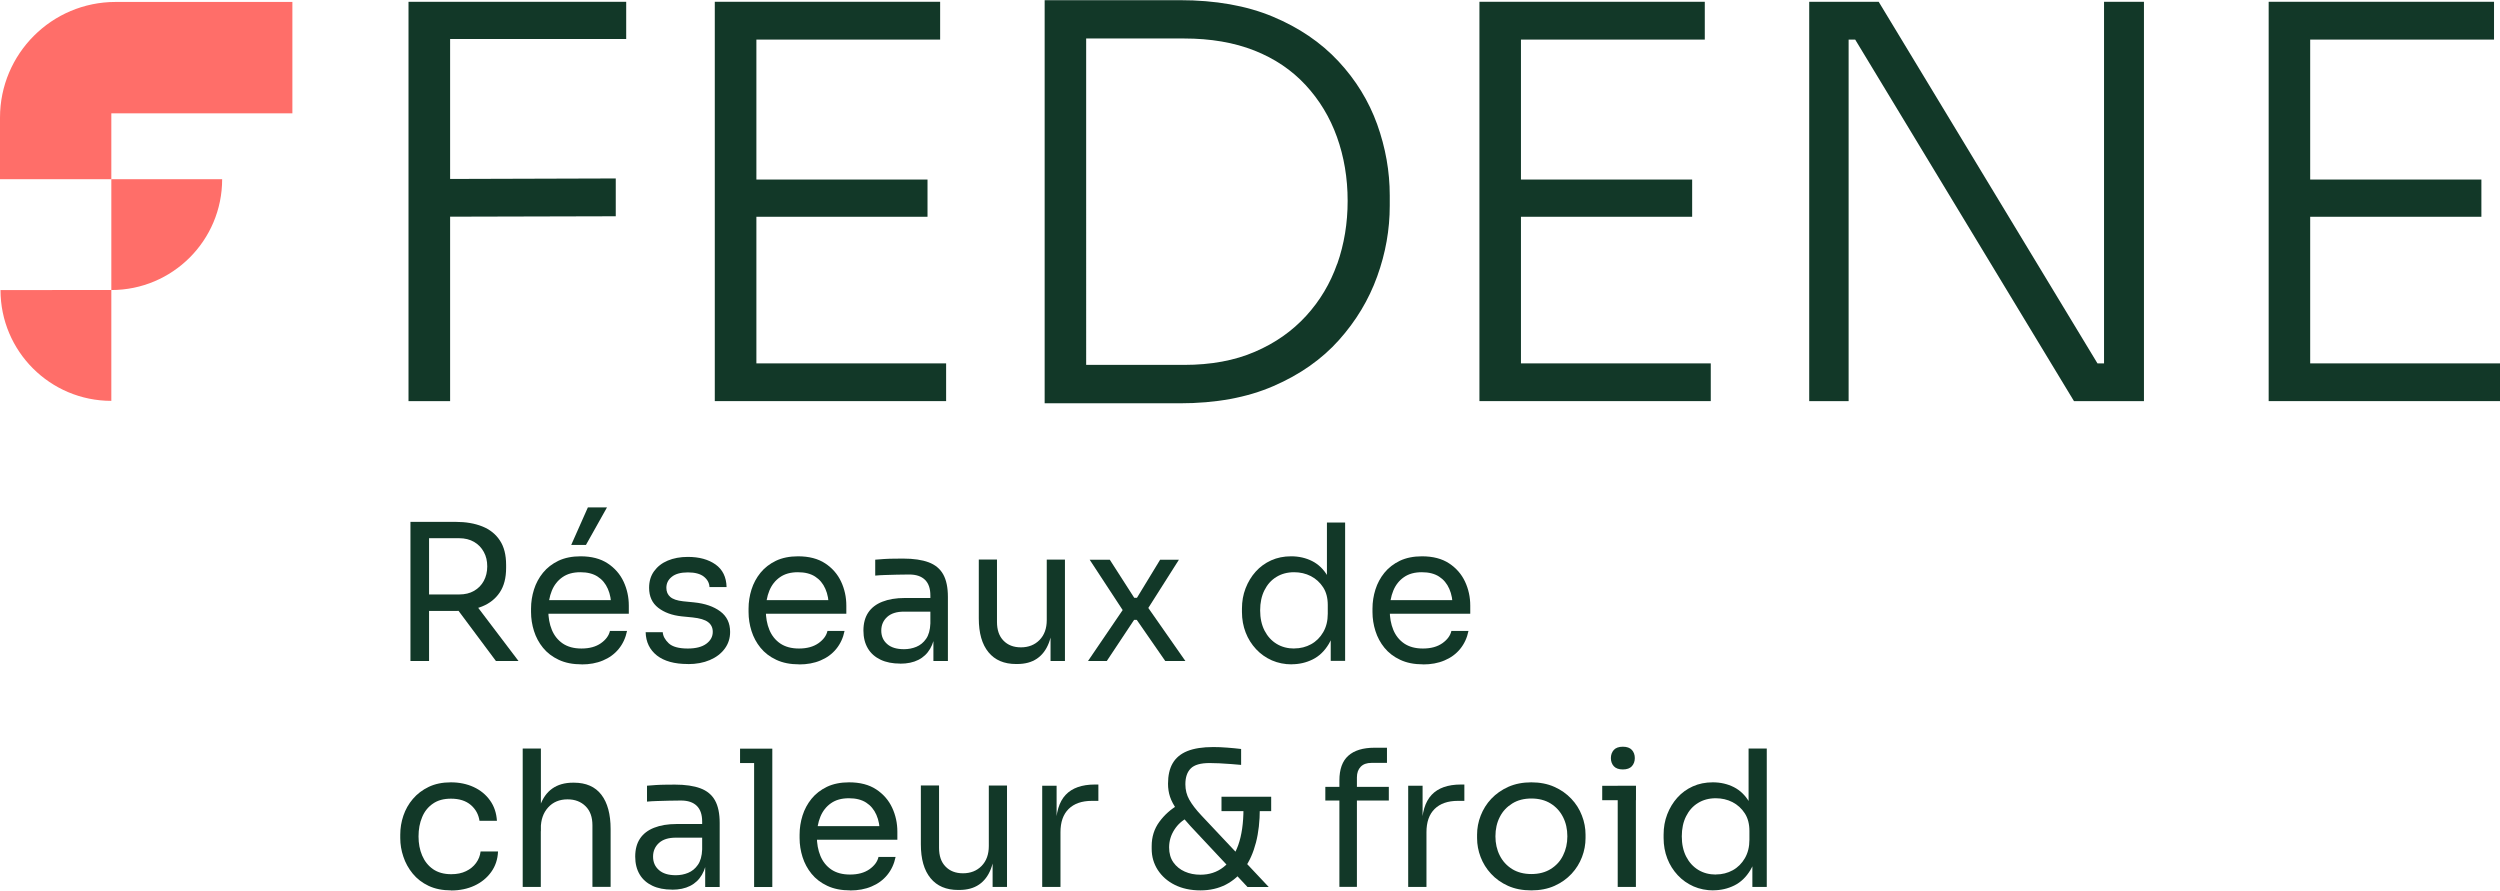 <?xml version="1.0" encoding="UTF-8"?><svg id="Calque_2" xmlns="http://www.w3.org/2000/svg" width="233" height="83" viewBox="0 0 29.687 10.571"><g id="Components"><g id="_690bda42-68df-4780-89ce-d17c7e386359_1"><polygon points="5.215 .019 4.851 .019 4.851 4.761 5.345 4.761 5.345 2.571 7.312 2.566 7.312 2.117 5.345 2.123 5.345 .461 7.436 .461 7.436 .019 5.345 .019 5.215 .019" style="fill:#123828; stroke-width:0px;"/><polygon points="8.982 2.572 11.014 2.572 11.014 2.13 8.982 2.13 8.982 .468 11.164 .468 11.164 .019 8.982 .019 8.865 .019 8.488 .019 8.488 4.761 8.865 4.761 8.982 4.761 11.235 4.761 11.235 4.313 8.982 4.313 8.982 2.572" style="fill:#123828; stroke-width:0px;"/><path d="m15.892.724c-.208-.223-.468-.399-.779-.529-.312-.13-.68-.195-1.104-.195h-1.604v4.787h1.604c.429,0,.8-.068,1.114-.205.314-.136.573-.318.776-.545.203-.227.355-.479.455-.757.1-.277.149-.556.149-.838v-.123c0-.286-.05-.567-.149-.844-.1-.277-.253-.527-.461-.75Zm-.013,2.406c-.082.234-.206.441-.37.62-.165.18-.367.322-.607.425-.24.104-.521.156-.841.156h-1.163V.455h1.163c.316,0,.594.048.835.143.24.095.443.232.607.409.165.178.289.383.373.617.084.234.127.487.127.76,0,.264-.041.513-.123.747Z" style="fill:#123828; stroke-width:0px;"/><polygon points="18.061 2.572 20.094 2.572 20.094 2.13 18.061 2.13 18.061 .468 20.244 .468 20.244 .019 18.061 .019 17.945 .019 17.568 .019 17.568 4.761 17.945 4.761 18.061 4.761 20.315 4.761 20.315 4.313 18.061 4.313 18.061 2.572" style="fill:#123828; stroke-width:0px;"/><polygon points="24.985 4.313 24.907 4.313 22.309 .019 21.484 .019 21.484 4.761 21.952 4.761 21.952 .468 22.03 .468 24.628 4.761 25.459 4.761 25.459 .019 24.985 .019 24.985 4.313" style="fill:#123828; stroke-width:0px;"/><polygon points="27.433 4.313 27.433 2.572 29.466 2.572 29.466 2.13 27.433 2.13 27.433 .468 29.616 .468 29.616 .019 27.433 .019 27.316 .019 26.94 .019 26.94 4.761 27.316 4.761 27.433 4.761 29.687 4.761 29.687 4.313 27.433 4.313" style="fill:#123828; stroke-width:0px;"/><path d="m1.373.021C.615.021,0,.636,0,1.395v.731h1.322v-.782h2.15V.021H1.373Z" style="fill:#ff6e69; stroke-width:0px;"/><path d="m1.322,3.442c.727,0,1.316-.589,1.316-1.316h-1.316v1.316Z" style="fill:#ff6e69; stroke-width:0px;"/><path d="m1.322,4.758v-1.316H.006c0,.727.589,1.316,1.316,1.316Z" style="fill:#ff6e69; stroke-width:0px;"/><path d="m4.874,7.847v-1.652h.221v1.652h-.221Zm.137-.594v-.196h.441c.069,0,.128-.014.178-.043.05-.029.088-.068.115-.118.027-.05.041-.108.041-.172,0-.065-.013-.122-.041-.172-.027-.05-.065-.09-.115-.119s-.109-.044-.178-.044h-.441v-.194h.401c.12,0,.225.018.315.054.09.036.16.092.209.167.05.075.074.172.074.29v.036c0,.119-.025.215-.075.29-.05.075-.12.131-.209.167-.089.036-.194.054-.314.054h-.401Zm.878.594l-.545-.731h.259l.554.731h-.268Z" style="fill:#123828; stroke-width:0px;"/><path d="m6.907,7.887c-.105,0-.196-.018-.272-.054-.077-.036-.139-.084-.187-.143-.048-.059-.084-.126-.107-.199-.023-.073-.035-.148-.035-.225v-.041c0-.078.012-.154.035-.227s.059-.14.107-.199c.048-.059.109-.106.183-.142.074-.035.162-.053.262-.053.131,0,.238.028.323.084.085.056.148.129.189.217.041.088.062.183.062.284v.097h-1.067v-.162h.909l-.05.088c0-.086-.013-.159-.041-.222-.027-.062-.068-.111-.121-.145-.054-.035-.122-.052-.205-.052-.086,0-.156.019-.213.059-.056.039-.098.092-.126.16-.028.068-.042.146-.042.234,0,.086.014.163.042.231.028.068.071.122.129.162.059.04.133.06.223.06.095,0,.171-.021.231-.063.059-.042.095-.091.107-.146h.203c-.017.083-.05.154-.099.214s-.112.106-.187.137c-.075.032-.16.047-.254.047Zm-.124-1.418l.198-.446h.227l-.25.446h-.175Z" style="fill:#123828; stroke-width:0px;"/><path d="m8.167,7.883c-.158,0-.28-.034-.366-.101-.086-.068-.131-.16-.134-.277h.203c.003.046.027.09.071.132.044.041.12.062.226.062.096,0,.17-.019.221-.057.051-.038.076-.085.076-.141,0-.05-.019-.088-.056-.116s-.098-.046-.182-.055l-.131-.013c-.114-.012-.207-.046-.279-.102-.072-.056-.108-.135-.108-.237,0-.076.019-.142.059-.197s.093-.097.162-.126c.069-.029.148-.044.239-.044.135,0,.244.03.329.09.084.06.128.149.131.268h-.203c-.002-.048-.024-.089-.066-.123-.043-.034-.106-.051-.19-.051s-.148.017-.191.052c-.044.035-.065.078-.065.131,0,.045.015.081.046.108s.081.044.152.052l.131.013c.129.013.233.049.311.107.078.058.117.139.117.244,0,.075-.021.141-.064.199s-.102.103-.177.135c-.075.032-.161.048-.259.048Z" style="fill:#123828; stroke-width:0px;"/><path d="m9.49,7.887c-.105,0-.196-.018-.272-.054-.077-.036-.139-.084-.187-.143-.048-.059-.084-.126-.107-.199-.023-.073-.035-.148-.035-.225v-.041c0-.078.012-.154.035-.227s.059-.14.107-.199c.048-.059.109-.106.183-.142.074-.035.162-.053.262-.053.131,0,.238.028.323.084.085.056.148.129.189.217.041.088.062.183.062.284v.097h-1.067v-.162h.909l-.05.088c0-.086-.013-.159-.041-.222-.027-.062-.068-.111-.121-.145-.054-.035-.122-.052-.205-.052-.086,0-.156.019-.213.059-.056.039-.098.092-.126.16-.028.068-.042.146-.042.234,0,.086.014.163.042.231.028.068.071.122.129.162.059.04.133.06.223.06.095,0,.171-.021.231-.063.059-.042.095-.091.107-.146h.203c-.017.083-.05.154-.099.214s-.112.106-.187.137c-.075.032-.16.047-.254.047Z" style="fill:#123828; stroke-width:0px;"/><path d="m10.69,7.878c-.09,0-.168-.015-.233-.046-.065-.031-.116-.075-.151-.134-.035-.059-.053-.129-.053-.212,0-.086.019-.157.057-.214.038-.057.094-.1.168-.129.073-.029.162-.044.266-.044h.326v.162h-.335c-.087,0-.154.021-.2.063-.046.042-.07.096-.07.162,0,.066.023.119.07.16.046.041.113.061.2.061.051,0,.1-.009.146-.028.046-.019.085-.05.116-.095.031-.044.048-.105.051-.183l.059.086c-.007.086-.028.157-.062.215-.034.058-.08.102-.14.132-.059.03-.131.045-.215.045Zm.394-.032v-.36h-.036v-.416c0-.083-.021-.145-.064-.187-.043-.042-.105-.063-.188-.063-.046,0-.095.001-.144.002-.05.002-.097.003-.142.004s-.084.004-.117.007v-.189c.033-.003.068-.006.105-.008s.075-.004.114-.004c.039-.001.076-.001.113-.001.123,0,.224.015.302.044s.136.077.173.143c.037.066.056.155.056.268v.761h-.171Z" style="fill:#123828; stroke-width:0px;"/><path d="m12.067,7.883c-.143,0-.252-.046-.329-.14s-.115-.227-.115-.403v-.698h.216v.741c0,.095.025.169.077.222.051.053.12.08.207.08.09,0,.164-.029.221-.087s.086-.137.086-.237v-.718h.216v1.204h-.171v-.515h.027c0,.118-.016.219-.047.3-.032.082-.078.144-.141.187s-.141.064-.237.064h-.009Z" style="fill:#123828; stroke-width:0px;"/><path d="m12.92,7.847l.43-.632-.007.045-.403-.615h.239l.29.452h.032l.275-.452h.223l-.38.599.007-.041.45.644h-.239l-.338-.488h-.032l-.324.488h-.223Z" style="fill:#123828; stroke-width:0px;"/><path d="m15.34,7.887c-.086,0-.164-.016-.236-.047-.072-.032-.135-.076-.188-.133-.053-.057-.095-.123-.124-.198-.029-.075-.044-.156-.044-.243v-.041c0-.086.014-.166.043-.241.029-.075.069-.141.12-.198s.113-.102.184-.134c.071-.032.15-.048.237-.048.091,0,.175.019.25.057.075.038.137.098.184.179s.075.186.081.315l-.09-.144v-.808h.216v1.643h-.171v-.533h.063c-.006.137-.035.247-.086.332-.051.085-.115.146-.192.184-.077.038-.16.057-.249.057Zm.029-.189c.073,0,.14-.017.2-.05s.108-.081.144-.143c.036-.062.054-.135.054-.219v-.104c0-.083-.018-.153-.055-.21s-.086-.102-.146-.133c-.061-.031-.127-.046-.199-.046-.08,0-.15.019-.21.056-.061.037-.108.09-.142.158s-.051.147-.051.239c0,.092.017.171.052.24.035.068.083.121.144.158s.131.055.209.055Z" style="fill:#123828; stroke-width:0px;"/><path d="m16.899,7.887c-.105,0-.196-.018-.272-.054-.077-.036-.139-.084-.187-.143-.048-.059-.084-.126-.107-.199-.023-.073-.035-.148-.035-.225v-.041c0-.078.012-.154.035-.227s.059-.14.107-.199c.048-.059.109-.106.183-.142.074-.035.162-.053.262-.053.131,0,.238.028.323.084.085.056.148.129.189.217.041.088.062.183.062.284v.097h-1.067v-.162h.909l-.05.088c0-.086-.013-.159-.041-.222-.027-.062-.068-.111-.121-.145-.054-.035-.122-.052-.205-.052-.086,0-.156.019-.213.059-.056.039-.098.092-.126.16-.028.068-.042.146-.042.234,0,.086.014.163.042.231.028.068.071.122.129.162.059.04.133.06.223.06.095,0,.171-.021.231-.063.059-.042.095-.091.107-.146h.203c-.017.083-.05.154-.099.214s-.112.106-.187.137c-.075.032-.16.047-.254.047Z" style="fill:#123828; stroke-width:0px;"/><path d="m5.358,10.571c-.103,0-.193-.018-.269-.054-.076-.036-.138-.084-.188-.145-.05-.061-.087-.128-.111-.201-.025-.073-.037-.147-.037-.221v-.041c0-.076.012-.151.037-.225.025-.073.062-.14.113-.199.05-.059.113-.107.188-.143.075-.036.163-.054.263-.054s.191.019.271.056.145.09.194.159c.049.068.076.149.082.242h-.207c-.011-.075-.045-.138-.103-.188-.059-.05-.137-.075-.236-.075-.086,0-.157.019-.214.059-.057.039-.1.092-.128.16-.029.068-.043.144-.043.23,0,.083.014.158.043.226.029.068.072.122.129.162.058.04.13.06.217.06.068,0,.126-.012.175-.036.05-.024.089-.056.119-.097s.048-.086.054-.137h.207c-.004.095-.032.176-.082.245-.05.069-.116.123-.198.161-.082.038-.174.057-.276.057Z" style="fill:#123828; stroke-width:0px;"/><path d="m6.207,10.53v-1.643h.216v.981h-.054c0-.118.015-.221.046-.307s.078-.153.143-.199c.065-.046.147-.07.248-.07h.009c.144,0,.253.048.326.143.073.095.11.232.11.408v.686h-.216v-.731c0-.098-.027-.173-.082-.227-.055-.054-.126-.081-.213-.081-.096,0-.173.032-.231.096s-.087.147-.087.251v.693h-.216Z" style="fill:#123828; stroke-width:0px;"/><path d="m7.98,10.562c-.09,0-.168-.015-.233-.046-.065-.031-.116-.075-.151-.134-.035-.059-.053-.129-.053-.212,0-.086.019-.157.057-.214.038-.057.094-.1.168-.129.073-.029.162-.044.266-.044h.326v.162h-.335c-.087,0-.154.021-.2.063-.046.042-.07.096-.07.162,0,.066.023.119.07.16.046.041.113.061.2.061.051,0,.1-.009.146-.028.046-.019.085-.05.116-.095.031-.044.048-.105.051-.183l.059.086c-.007.086-.028.157-.062.215-.034.058-.08.102-.14.132-.059.03-.131.045-.215.045Zm.394-.032v-.36h-.036v-.416c0-.083-.021-.145-.064-.187-.043-.042-.105-.063-.188-.063-.046,0-.095.001-.144.002-.05.002-.097.003-.142.004s-.084.004-.117.007v-.189c.033-.003.068-.006.105-.008s.075-.004.114-.004c.039-.001.076-.001.113-.001.123,0,.224.015.302.044s.136.077.173.143c.037.066.056.155.056.268v.761h-.171Z" style="fill:#123828; stroke-width:0px;"/><path d="m8.788,9.059v-.171h.383v.171h-.383Zm.167,1.472v-1.643h.216v1.643h-.216Z" style="fill:#123828; stroke-width:0px;"/><path d="m10.096,10.571c-.105,0-.196-.018-.272-.054-.077-.036-.139-.084-.187-.143-.048-.059-.084-.126-.107-.199-.023-.073-.035-.148-.035-.225v-.041c0-.078.012-.154.035-.227s.059-.14.107-.199c.048-.059.109-.106.183-.142.074-.035.162-.053.262-.053.131,0,.238.028.323.084.085.056.148.129.189.217.041.088.062.183.062.284v.097h-1.067v-.162h.909l-.05.088c0-.086-.013-.159-.041-.222-.027-.062-.068-.111-.121-.145-.054-.035-.122-.052-.205-.052-.086,0-.156.019-.213.059-.056.039-.098.092-.126.16-.028.068-.042.146-.042.234,0,.086.014.163.042.231.028.068.071.122.129.162.059.04.133.06.223.06.095,0,.171-.021.231-.063.059-.042.095-.091.107-.146h.203c-.017.083-.05.154-.099.214s-.112.106-.187.137c-.075.032-.16.047-.254.047Z" style="fill:#123828; stroke-width:0px;"/><path d="m11.379,10.566c-.143,0-.252-.046-.329-.14s-.115-.227-.115-.403v-.698h.216v.741c0,.095.025.169.077.222.051.053.12.08.207.08.09,0,.164-.029.221-.087s.086-.137.086-.237v-.718h.216v1.204h-.171v-.515h.027c0,.118-.016.219-.047.3-.032.082-.078.144-.141.187s-.141.064-.237.064h-.009Z" style="fill:#123828; stroke-width:0px;"/><path d="m12.376,10.53v-1.202h.171v.495h-.009c0-.176.039-.304.116-.386.077-.082.193-.123.348-.123h.041v.194h-.076c-.12,0-.212.032-.277.096-.065.064-.097.156-.097.276v.65h-.216Z" style="fill:#123828; stroke-width:0px;"/><path d="m14.255,10.571c-.116,0-.217-.022-.304-.065s-.154-.103-.203-.178c-.048-.075-.072-.158-.072-.25v-.034c0-.108.03-.204.091-.287.061-.083.136-.15.226-.202l.113.151c-.066.033-.12.081-.161.145s-.062.134-.062.21c0,.07.017.13.051.178.034.048.079.084.135.109.056.025.118.037.186.037.105,0,.196-.03.272-.089.077-.059.135-.147.177-.263.041-.116.062-.261.062-.433h.194c0,.15-.015.285-.046.404-.031.119-.076.221-.136.305-.06.084-.134.148-.222.194-.088.045-.188.068-.3.068Zm.558-.041l-.677-.723c-.069-.075-.123-.14-.161-.194-.038-.054-.065-.105-.081-.153-.016-.048-.024-.1-.024-.155,0-.098.018-.179.055-.243s.095-.113.174-.145c.08-.032.182-.048.308-.048.05,0,.105.002.167.007s.116.01.164.016v.189c-.03-.003-.069-.006-.117-.01-.048-.004-.095-.007-.142-.009-.046-.002-.085-.003-.115-.003-.107,0-.181.021-.224.064-.043.043-.064.105-.064.188,0,.066.015.127.046.182.031.056.079.119.145.189l.799.849h-.254Zm-.308-.9v-.171h.59v.171h-.59Z" style="fill:#123828; stroke-width:0px;"/><path d="m15.738,9.504v-.162h.754v.162h-.754Zm.167,1.026v-1.263c0-.134.035-.232.106-.295.07-.063.174-.095.311-.095h.148v.18h-.184c-.056,0-.098.015-.128.046s-.045.073-.045.127v1.299h-.207Z" style="fill:#123828; stroke-width:0px;"/><path d="m16.722,10.53v-1.202h.171v.495h-.009c0-.176.039-.304.116-.386.077-.082.193-.123.348-.123h.041v.194h-.076c-.12,0-.212.032-.277.096-.065.064-.097.156-.097.276v.65h-.216Z" style="fill:#123828; stroke-width:0px;"/><path d="m18.184,10.571c-.105,0-.197-.018-.277-.054-.08-.036-.147-.084-.201-.143-.055-.059-.096-.126-.124-.199-.028-.073-.042-.148-.042-.225v-.041c0-.076.014-.152.043-.226.029-.074.07-.141.126-.2.056-.059.123-.106.203-.142.08-.035.17-.053.272-.053s.193.018.272.053c.08.035.147.083.203.142.056.059.098.126.126.2.029.074.043.15.043.226v.041c0,.076-.014.152-.042.225-.028.073-.069.14-.124.199-.055.059-.122.107-.202.143-.08.036-.172.054-.277.054Zm0-.194c.09,0,.167-.02.231-.06.064-.04.113-.093.146-.161.034-.068.051-.143.051-.227,0-.086-.017-.162-.052-.23-.035-.068-.084-.121-.147-.16s-.14-.059-.228-.059c-.087,0-.163.019-.227.059s-.114.092-.148.16c-.035.068-.052.144-.052.23,0,.084.017.16.051.227.034.068.083.121.146.161.064.04.141.06.231.06Z" style="fill:#123828; stroke-width:0px;"/><path d="m19.026,9.5v-.171h.401v.171h-.401Zm.245-.365c-.048,0-.084-.013-.107-.038-.023-.025-.035-.058-.035-.097,0-.039.012-.071.035-.097.023-.025.059-.038.107-.038.048,0,.084.013.107.038.023.025.035.058.035.097,0,.039-.012.071-.035.097-.023.025-.059.038-.107.038Zm-.061,1.395v-1.202h.216v1.202h-.216Z" style="fill:#123828; stroke-width:0px;"/><path d="m20.347,10.571c-.086,0-.164-.016-.236-.047-.072-.032-.135-.076-.188-.133-.053-.057-.095-.123-.124-.198-.029-.075-.044-.156-.044-.243v-.041c0-.086.014-.166.043-.241.029-.075.069-.141.12-.198s.113-.102.184-.134c.071-.032.15-.048.237-.048.091,0,.175.019.25.057.075.038.137.098.184.179s.075.186.081.315l-.09-.144v-.808h.216v1.643h-.171v-.533h.063c-.006.137-.035.247-.086.332-.051.085-.115.146-.192.184-.077.038-.16.057-.249.057Zm.029-.189c.073,0,.14-.017.2-.05s.108-.081.144-.143c.036-.062.054-.135.054-.219v-.104c0-.083-.018-.153-.055-.21s-.086-.102-.146-.133c-.061-.031-.127-.046-.199-.046-.08,0-.15.019-.21.056-.061.037-.108.09-.142.158s-.051.147-.051.239c0,.092.017.171.052.24.035.068.083.121.144.158s.131.055.209.055Z" style="fill:#123828; stroke-width:0px;"/></g></g></svg>